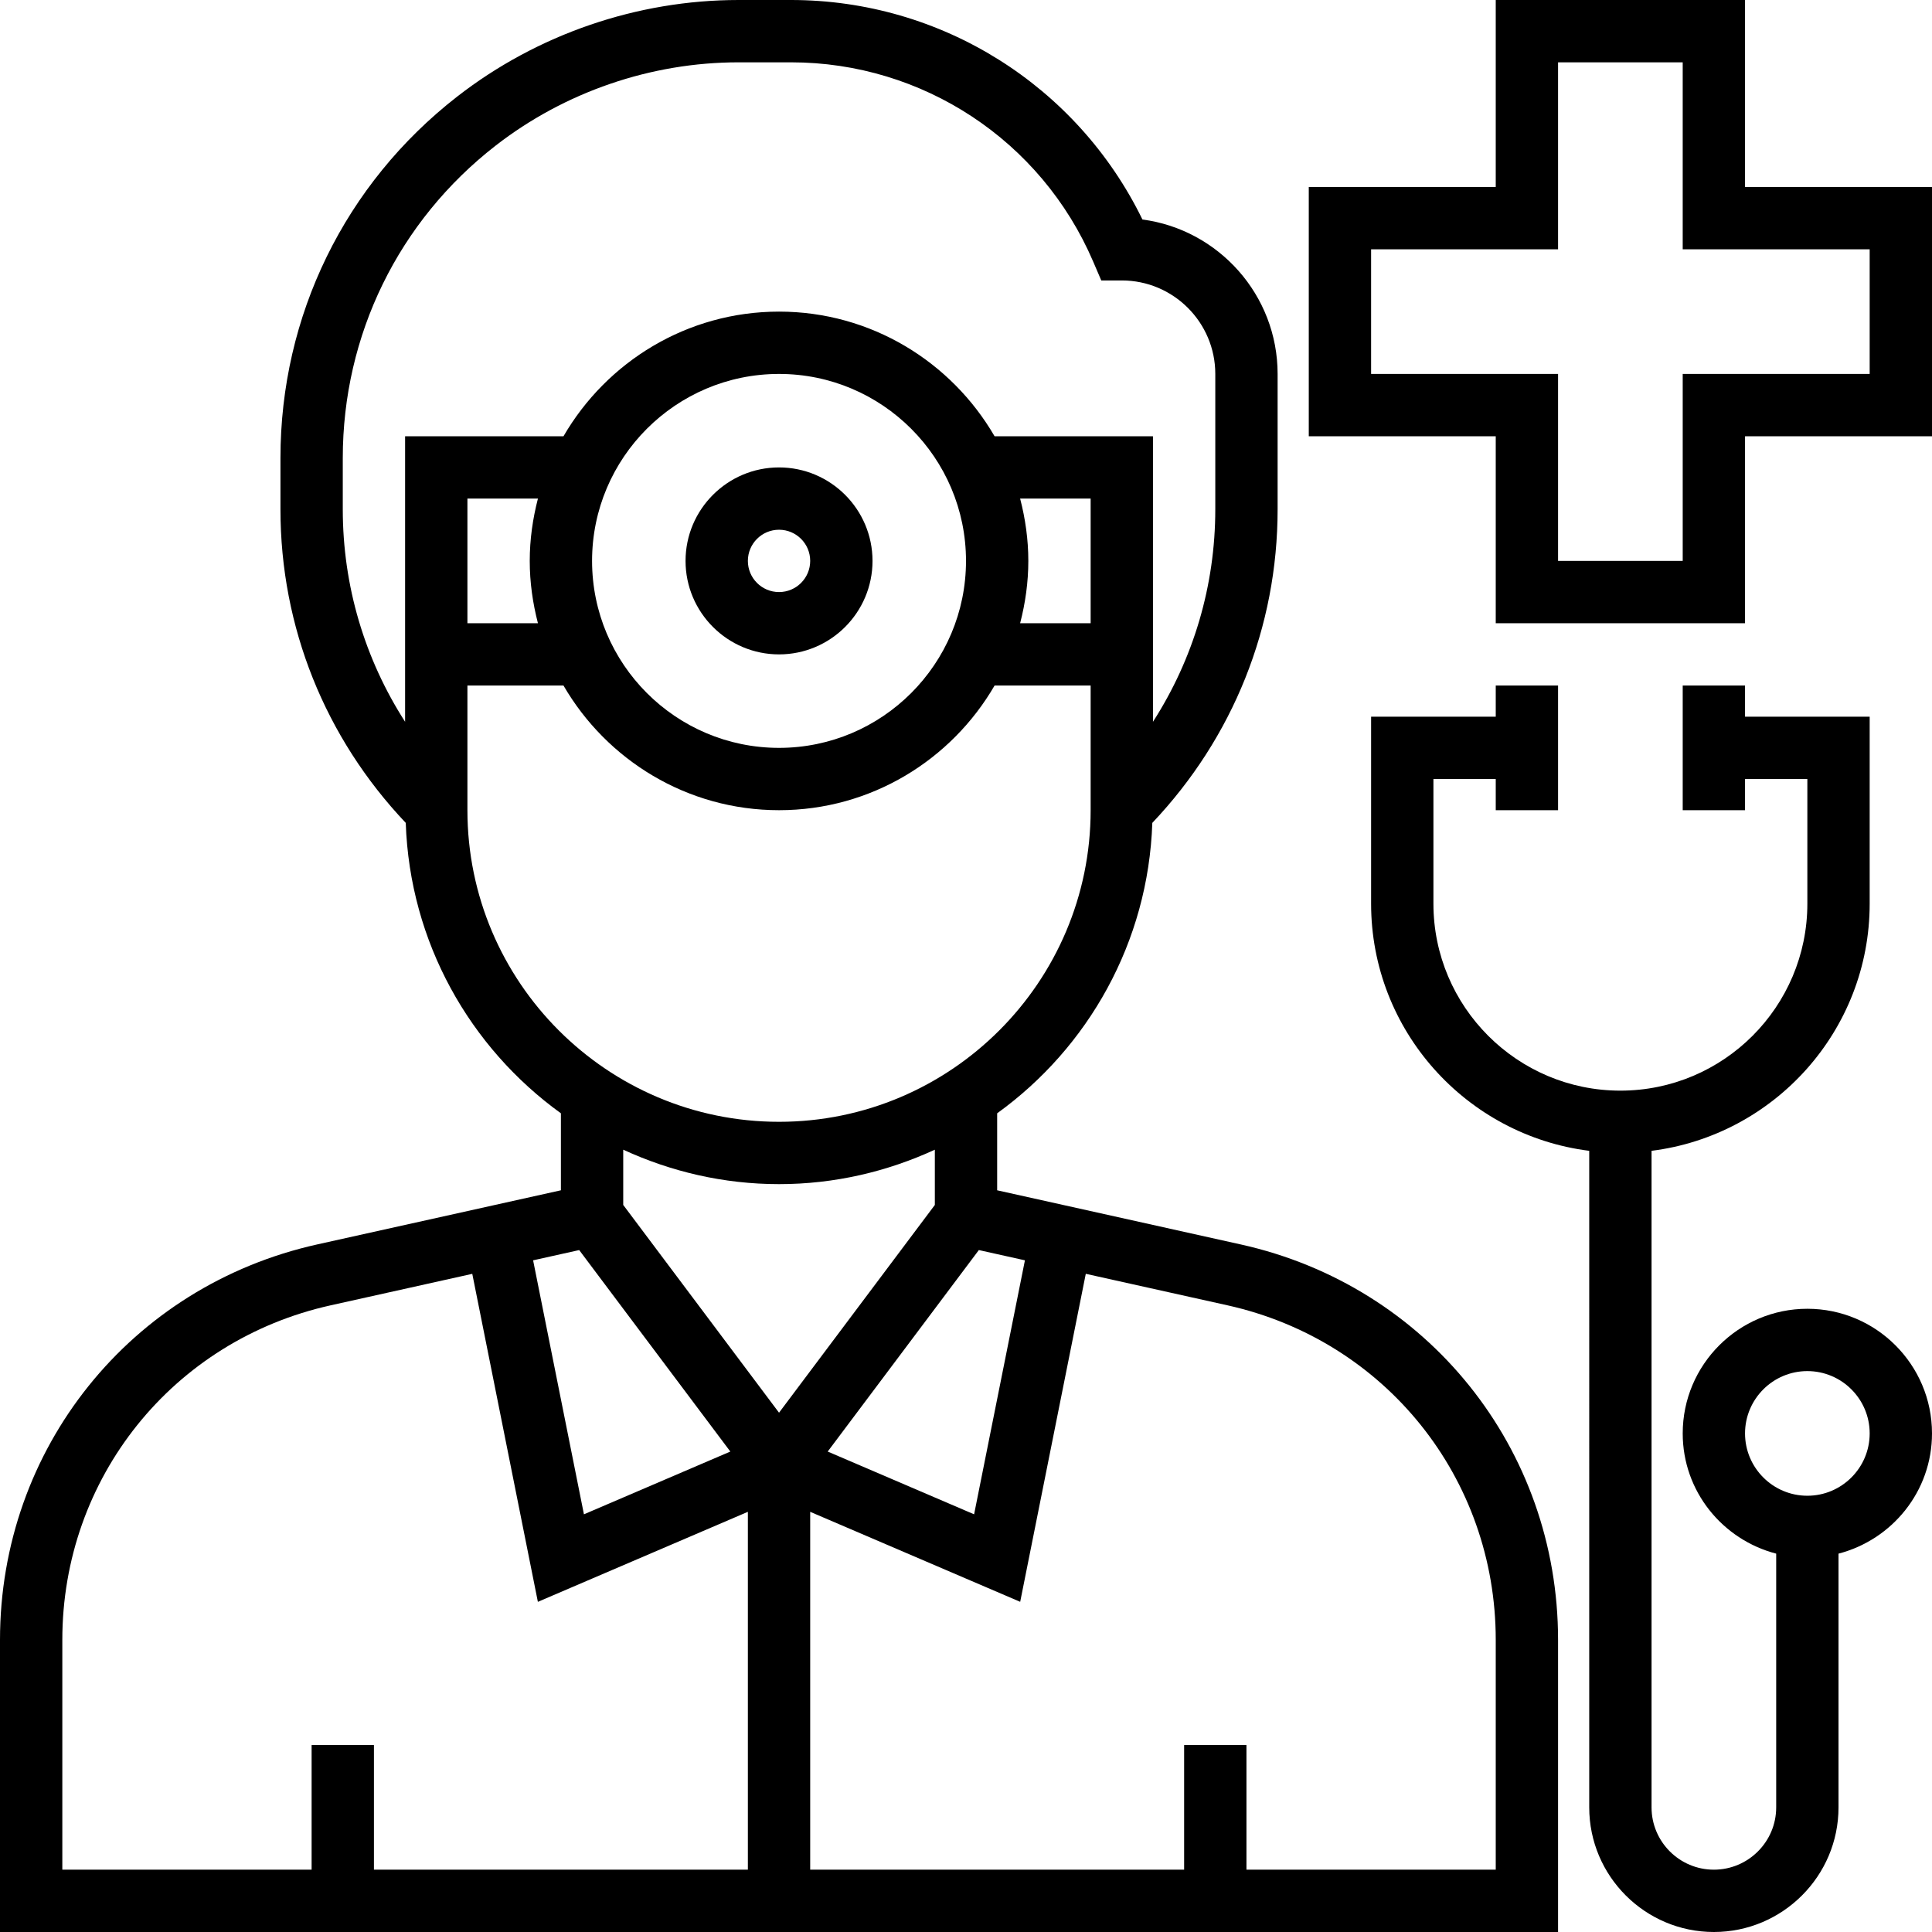 <?xml version="1.0" encoding="iso-8859-1"?>
<!-- Generator: Adobe Illustrator 19.0.0, SVG Export Plug-In . SVG Version: 6.00 Build 0)  -->
<svg version="1.1" id="Layer_1" xmlns="http://www.w3.org/2000/svg" xmlns:xlink="http://www.w3.org/1999/xlink" x="0px" y="0px"
	 viewBox="0 0 496 496" style="enable-background:new 0 0 496 496;" xml:space="preserve">
<g>
	<g>
		<g>
			<path d="M318.56,319.488L256,305.584v-19.768c23.344-16.848,38.8-43.88,39.832-74.56C316.544,189.392,328,160.976,328,130.744V96
				c0-20.256-15.144-37.056-34.704-39.648C276.512,21.96,241.632,0,203.072,0h-13.464c-26.016,0-51.664,8.8-72.208,24.776
				C88.544,47.216,72,81.056,72,117.608v13.136c0,30.232,11.456,58.648,32.168,80.512c1.032,30.68,16.488,57.712,39.832,74.56
				v19.768L81.44,319.48C33.488,330.144,0,371.88,0,421.008V496h400v-74.992C400,371.88,366.512,330.144,318.56,319.488z
				 M263.128,323.56l-13.048,65.208l-37.584-16.112l38.8-51.728L263.128,323.56z M280,160h-18.104
				c1.328-5.128,2.104-10.464,2.104-16s-0.776-10.872-2.104-16H280V160z M104,112v56v8v9.304c-10.376-16.144-16-34.912-16-54.56
				v-13.136c0-31.584,14.296-60.824,39.224-80.208C144.976,23.6,167.136,16,189.608,16h13.464c33.808,0,64.256,20.08,77.576,51.152
				l2.08,4.848H288c13.232,0,24,10.768,24,24v34.744c0,19.648-5.624,38.416-16,54.56V176v-8v-56h-40.664
				C244.248,92.904,223.624,80,200,80c-23.624,0-44.256,12.904-55.336,32H104z M248,144c0,26.472-21.528,48-48,48s-48-21.528-48-48
				s21.528-48,48-48S248,117.528,248,144z M138.104,160H120v-32h18.104c-1.328,5.128-2.104,10.464-2.104,16
				S136.776,154.872,138.104,160z M120,208v-32h24.664c11.088,19.096,31.712,32,55.336,32c23.624,0,44.256-12.904,55.336-32H280v32
				c0,44.112-35.888,80-80,80S120,252.112,120,208z M148.696,320.928l38.8,51.728l-37.584,16.112l-13.048-65.208L148.696,320.928z
				 M192,480H96v-32H80v32H16v-58.992c0-41.56,28.336-76.888,68.904-85.896l36.344-8.08l16.84,84.208L192,388.128V480z M160,309.344
				V295.16c12.192,5.616,25.712,8.84,40,8.84c14.288,0,27.808-3.224,40-8.84v14.184l-40,53.336L160,309.344z M384,480h-64v-32h-16
				v32h-96v-91.872l53.912,23.104l16.84-84.208l36.344,8.08C355.664,344.12,384,379.448,384,421.008V480z"/>
			<path d="M200,120c-13.232,0-24,10.768-24,24s10.768,24,24,24s24-10.768,24-24S213.232,120,200,120z M200,152
				c-4.416,0-8-3.584-8-8s3.584-8,8-8s8,3.584,8,8S204.416,152,200,152z"/>
			<path d="M448,48V0h-64v48h-48v64h48v48h64v-48h48V48H448z M480,96h-48v48h-32V96h-48V64h48V16h32v48h48V96z"/>
			<path d="M464,336c-17.648,0-32,14.352-32,32c0,14.872,10.232,27.288,24,30.864V464c0,8.824-7.176,16-16,16
				c-8.824,0-16-7.176-16-16V295.448c31.52-3.96,56-30.872,56-63.448v-48h-32v-8h-16v32h16v-8h16v32c0,26.472-21.528,48-48,48
				s-48-21.528-48-48v-32h16v8h16v-32h-16v8h-32v48c0,32.576,24.48,59.488,56,63.448V464c0,17.648,14.352,32,32,32s32-14.352,32-32
				v-65.136c13.768-3.576,24-15.992,24-30.864C496,350.352,481.648,336,464,336z M464,384c-8.824,0-16-7.176-16-16
				c0-8.824,7.176-16,16-16c8.824,0,16,7.176,16,16C480,376.824,472.824,384,464,384z"/>
		</g>
	</g>
</g>
<g>
</g>
<g>
</g>
<g>
</g>
<g>
</g>
<g>
</g>
<g>
</g>
<g>
</g>
<g>
</g>
<g>
</g>
<g>
</g>
<g>
</g>
<g>
</g>
<g>
</g>
<g>
</g>
<g>
</g>
</svg>

